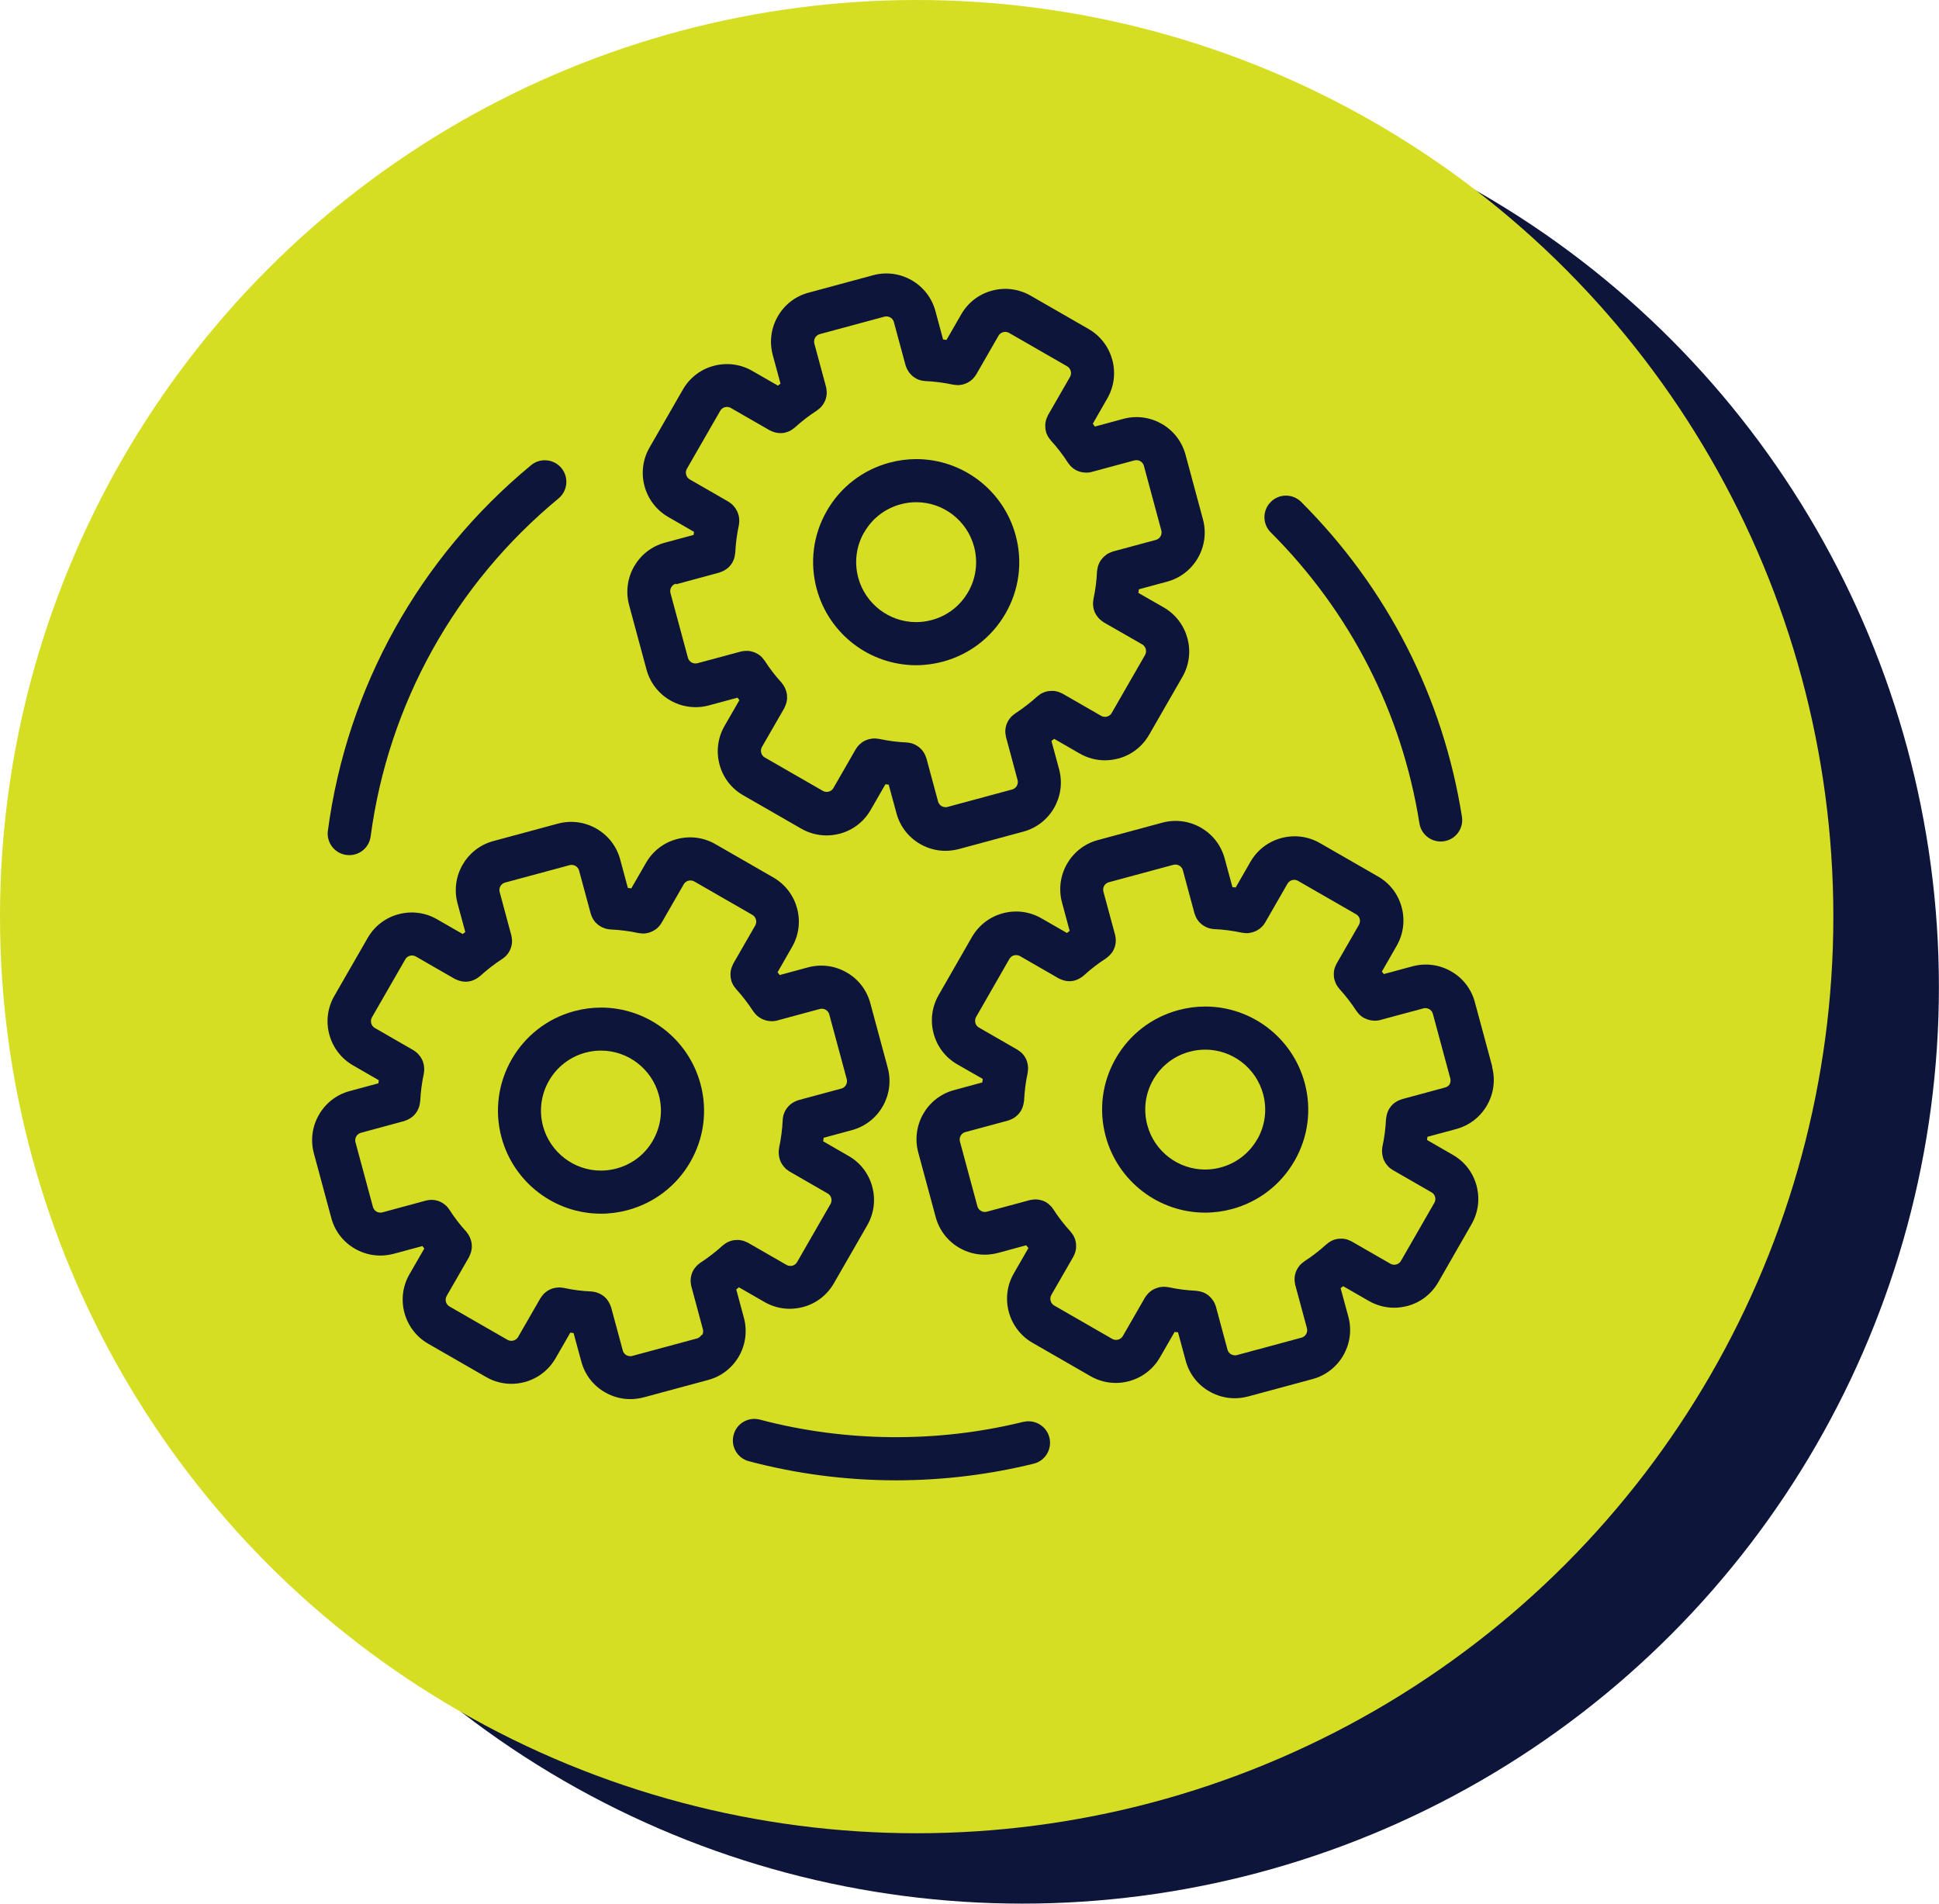 <?xml version="1.0" encoding="UTF-8"?><svg id="Layer_2" xmlns="http://www.w3.org/2000/svg" viewBox="0 0 220.41 216.41"><defs><style>.cls-1{fill:#0e153a;}.cls-1,.cls-2{stroke-width:0px;}.cls-2{fill:#d6de23;}</style></defs><g id="Layer_1-2"><circle class="cls-1" cx="116.2" cy="112.2" r="104.2"/><circle class="cls-2" cx="104.2" cy="104.2" r="104.2"/><path class="cls-1" d="m79.62,123.2c-1.38-5.1-6.02-8.66-11.3-8.66-1.03,0-2.06.14-3.06.41-6.23,1.68-9.94,8.13-8.25,14.36,1.38,5.1,6.02,8.66,11.3,8.66,1.03,0,2.06-.14,3.06-.41,3.02-.82,5.54-2.76,7.1-5.47,1.56-2.71,1.97-5.87,1.15-8.89Zm-5.4,6.45c-.91,1.58-2.37,2.71-4.13,3.18-.58.16-1.18.24-1.78.24-3.07,0-5.77-2.07-6.58-5.04-.98-3.63,1.18-7.38,4.8-8.36.58-.16,1.18-.24,1.78-.24,3.07,0,5.77,2.07,6.58,5.04.47,1.76.24,3.59-.67,5.17Z"/><path class="cls-1" d="m83.99,154.19c.77-1.34.97-2.9.57-4.39l-.87-3.22c.1-.08.21-.16.31-.24l2.9,1.67c.89.51,1.87.77,2.87.77.51,0,1.01-.07,1.52-.2,1.49-.4,2.73-1.36,3.5-2.7l3.79-6.59c.77-1.34.97-2.9.57-4.39-.4-1.49-1.36-2.74-2.7-3.5l-2.88-1.66c.02-.14.04-.27.06-.4l3.21-.87c3.08-.83,4.9-4.01,4.07-7.09l-1.98-7.34c-.4-1.49-1.36-2.74-2.7-3.5-1.34-.77-2.9-.97-4.39-.57l-3.21.87c-.08-.11-.16-.21-.24-.32l1.65-2.88c1.59-2.76.63-6.3-2.13-7.89l-6.59-3.79c-1.34-.77-2.89-.97-4.39-.57-1.49.4-2.73,1.36-3.5,2.7l-1.67,2.9c-.13-.02-.26-.03-.39-.05l-.87-3.23c-.4-1.49-1.36-2.74-2.7-3.51-1.34-.77-2.9-.97-4.39-.57l-7.33,1.98c-3.08.83-4.9,4.01-4.07,7.09l.88,3.25c-.1.07-.2.15-.29.23l-2.92-1.68c-1.34-.77-2.89-.97-4.39-.57-1.49.4-2.73,1.36-3.5,2.7l-3.79,6.59c-1.59,2.76-.63,6.3,2.13,7.89l2.93,1.69c-.02.12-.03.23-.05.35l-3.26.88c-1.49.4-2.73,1.36-3.5,2.7-.77,1.34-.97,2.9-.57,4.39l1.98,7.34c.4,1.49,1.36,2.74,2.7,3.5.89.51,1.87.77,2.87.77.51,0,1.01-.07,1.52-.2l3.26-.88c.07.1.15.19.22.28l-1.69,2.93c-1.59,2.76-.63,6.3,2.13,7.89l6.59,3.79c.9.52,1.89.77,2.87.77,2,0,3.95-1.04,5.02-2.9l1.68-2.92c.12.02.25.04.37.05l.88,3.24c.4,1.49,1.36,2.74,2.7,3.5.89.51,1.87.77,2.87.77.51,0,1.01-.07,1.52-.2l7.33-1.98c1.49-.4,2.73-1.36,3.5-2.7Zm-4.25-2.44c-.07.12-.23.33-.54.41l-7.33,1.98c-.3.08-.55-.02-.67-.09-.12-.07-.33-.23-.41-.54l-1.32-4.89s-.03-.06-.04-.1c-.03-.09-.06-.17-.1-.25-.03-.07-.06-.13-.1-.2-.04-.07-.08-.14-.13-.21-.04-.06-.09-.13-.14-.19-.05-.06-.1-.11-.16-.17-.06-.06-.12-.11-.18-.16-.06-.05-.12-.09-.19-.13-.07-.04-.14-.09-.21-.12-.07-.03-.13-.06-.2-.09-.08-.03-.16-.06-.24-.09-.07-.02-.13-.03-.2-.05-.09-.02-.18-.03-.28-.04-.03,0-.06-.01-.1-.01-1.01-.04-2.07-.18-3.15-.41-.03,0-.07,0-.1-.01-.08-.01-.17-.02-.25-.03-.08,0-.16,0-.24,0-.07,0-.15.01-.22.02-.09.01-.17.02-.25.04-.07.02-.14.04-.21.06-.08.03-.15.05-.23.09-.07.03-.14.07-.21.11-.07.04-.13.08-.19.12-.07.05-.13.1-.19.15-.06.05-.12.1-.17.16-.05.06-.1.12-.15.18-.05.07-.1.14-.15.21-.02.03-.04.05-.06.08l-2.53,4.4c-.24.42-.79.57-1.21.33l-6.59-3.79c-.42-.24-.57-.78-.32-1.21l2.54-4.41s.03-.07.04-.1c.04-.07.07-.15.1-.23.03-.07.06-.15.08-.23.02-.07.04-.15.05-.22.02-.08.03-.16.04-.25,0-.07,0-.15,0-.22,0-.08,0-.16-.01-.24,0-.08-.02-.15-.04-.23-.02-.08-.03-.15-.06-.23-.02-.08-.05-.15-.08-.22-.03-.07-.06-.15-.1-.22-.04-.07-.08-.13-.12-.2-.05-.07-.1-.14-.15-.21-.02-.03-.04-.06-.06-.08-.72-.79-1.37-1.63-1.93-2.51-.02-.03-.04-.05-.06-.08-.05-.08-.11-.15-.17-.22-.05-.05-.09-.11-.15-.15-.06-.06-.13-.11-.2-.17-.06-.04-.12-.09-.18-.13-.07-.04-.14-.08-.22-.12-.07-.03-.13-.06-.2-.09-.08-.03-.15-.05-.23-.07-.07-.02-.15-.04-.22-.05-.08-.01-.15-.02-.23-.03-.08,0-.17-.01-.25,0-.07,0-.14,0-.21.02-.09,0-.18.02-.28.05-.03,0-.07,0-.1.02l-4.91,1.33c-.3.08-.55-.02-.67-.09-.12-.07-.33-.23-.41-.54l-1.98-7.34c-.08-.31.02-.55.09-.67.07-.12.23-.33.54-.41l4.91-1.33s.08-.03.12-.05c.09-.03.17-.06.26-.1.07-.03.13-.07.19-.1.07-.04.14-.08.21-.13.06-.05.12-.09.18-.14.06-.05.11-.1.17-.16.05-.06.1-.11.15-.17.05-.06.1-.13.14-.2.04-.06.08-.12.11-.19.04-.07.07-.15.1-.22.03-.07.05-.14.08-.21.02-.07.04-.15.05-.23.02-.08.03-.16.04-.25,0-.04.01-.07.02-.11.05-1.03.18-2.08.41-3.14,0-.03,0-.07.01-.1.01-.09.02-.17.03-.26,0-.08,0-.15,0-.23,0-.08-.01-.16-.02-.23-.01-.08-.02-.16-.04-.24-.02-.07-.04-.14-.06-.22-.03-.08-.05-.15-.08-.22-.03-.07-.07-.14-.11-.21-.04-.07-.08-.13-.12-.2-.05-.07-.1-.13-.15-.19-.05-.06-.1-.12-.16-.18-.05-.05-.11-.1-.17-.15-.07-.05-.14-.11-.21-.15-.03-.02-.05-.04-.08-.06l-4.41-2.54c-.42-.24-.57-.78-.33-1.21l3.79-6.59c.16-.28.4-.38.54-.41.13-.04.39-.07.67.09l4.4,2.53s.08.04.13.06c.07.04.15.07.23.1.08.03.17.06.25.08.07.02.14.04.22.05.09.02.18.02.28.03.04,0,.09.01.13.01.03,0,.06,0,.09,0,.07,0,.14-.01.21-.02.08-.01.16-.02.24-.04.07-.02.14-.03.2-.06.08-.03.15-.05.23-.09.07-.03.13-.06.2-.1.07-.04.13-.08.2-.12.07-.05.13-.09.2-.15.03-.02.06-.04.08-.06.82-.74,1.67-1.4,2.51-1.94.03-.02.06-.05.09-.07.07-.05.14-.1.21-.16.06-.05.11-.1.17-.16.05-.06.1-.12.15-.18.05-.06.1-.13.14-.2.04-.06.08-.13.11-.2.04-.07.07-.14.1-.22.03-.07.05-.15.07-.22.02-.08.04-.15.05-.23.01-.08.02-.15.03-.23,0-.08.01-.16,0-.25,0-.07,0-.15-.02-.22,0-.09-.02-.18-.04-.27,0-.03,0-.07-.02-.1l-1.32-4.9c-.13-.47.15-.96.62-1.08l7.33-1.98c.31-.08.55.02.67.09.12.07.33.23.41.54l1.32,4.88s.02.06.03.09c.03.09.06.17.1.26.03.07.06.13.1.2.04.07.08.14.13.21.05.07.09.13.14.19.05.06.1.11.16.16.06.06.12.11.18.16.06.05.12.09.19.13.07.04.13.09.2.12.07.04.14.07.21.09.08.03.15.06.23.09.07.02.14.04.21.05.09.02.18.03.27.04.03,0,.06.01.1.01,1.09.05,2.15.19,3.18.41.03,0,.06,0,.09.01.1.02.2.03.31.03.04,0,.08.01.12.01.03,0,.06,0,.09,0,.06,0,.13,0,.19-.02.09-.01.17-.02.25-.04.06-.01.12-.03.18-.05.08-.02.16-.06.23-.09.06-.03.12-.05.18-.08.08-.04.15-.09.22-.13.05-.03.11-.07.15-.1.11-.09.22-.19.32-.3.01-.02.03-.04.04-.05.09-.1.16-.21.23-.32,0-.01.02-.02.02-.03l2.52-4.38c.16-.28.4-.38.54-.41.13-.04.39-.07.67.09l6.59,3.79c.42.24.57.78.33,1.21l-2.51,4.36s-.03.07-.04.1c-.04.08-.07.15-.1.23-.03.07-.05.14-.08.22-.02.08-.04.15-.05.23-.01.08-.03.16-.03.24,0,.08,0,.15,0,.23,0,.08,0,.16.01.23,0,.08.02.16.04.24.02.07.03.15.05.22.02.08.05.15.09.23.03.07.06.14.1.21.04.07.08.13.12.19.05.07.1.14.16.21.02.03.04.06.06.08.71.77,1.36,1.63,1.96,2.54.01.02.04.04.05.06.09.13.19.25.31.36.02.02.04.05.07.07.14.13.29.23.46.32.03.02.07.03.1.05.13.07.27.12.42.16.05.01.1.02.15.04.13.03.27.04.41.05.03,0,.07.01.1.01.02,0,.03,0,.05,0,.19,0,.39-.02.59-.08h.04s0-.01,0-.01l4.81-1.3c.3-.08.55.02.67.09.12.07.33.23.41.54l1.98,7.34c.13.47-.15.96-.62,1.08l-4.86,1.31c-.05.01-.1.04-.15.06-.04.02-.09.03-.13.05-.12.05-.23.1-.34.17-.02,0-.03.02-.05.03-.12.08-.24.16-.34.26,0,0-.02.02-.02.02-.1.1-.2.2-.28.31-.02.02-.03.04-.04.06-.07.1-.14.2-.19.31-.02.04-.04.09-.06.13-.04.1-.08.19-.11.29-.02.06-.03.12-.04.18-.02.09-.03.19-.04.29,0,.03-.01.07-.01.1-.04,1.02-.18,2.09-.41,3.18,0,.03,0,.07-.01.1-.02.09-.02.18-.03.26,0,.08,0,.15,0,.23,0,.08.01.16.02.24.01.08.02.16.04.24.02.07.04.15.06.22.03.08.05.15.08.23.03.07.07.14.11.21.04.07.08.13.12.2.05.06.1.13.15.19.05.06.11.12.16.18.05.05.11.1.17.15.07.05.14.11.21.15.03.02.05.04.08.06l4.36,2.51c.28.16.38.4.41.54.04.13.07.4-.09.67l-3.79,6.59c-.16.28-.4.38-.54.41-.13.04-.39.07-.67-.09l-4.38-2.52s-.06-.03-.09-.04c-.08-.04-.17-.08-.25-.11-.07-.03-.13-.05-.2-.07-.08-.02-.17-.04-.26-.06-.07-.01-.14-.02-.21-.03-.09,0-.17,0-.26,0-.07,0-.14,0-.21.01-.09,0-.17.03-.26.04-.07.01-.13.03-.2.05-.08.03-.16.06-.24.09-.07.03-.14.06-.2.1-.07.04-.13.08-.2.12-.07.05-.14.1-.21.16-.03.02-.06.04-.08.06-.77.7-1.62,1.36-2.54,1.96-.03.02-.05.04-.08.06-.07.05-.14.11-.21.17-.06.05-.11.1-.16.16-.05.06-.1.12-.15.18-.05.06-.1.13-.14.19-.04.07-.07.13-.11.2-.04.07-.07.14-.1.22-.03.07-.05.15-.07.23-.02.07-.04.15-.05.22-.01.08-.02.16-.03.24,0,.08-.01.16,0,.24,0,.07,0,.15.02.22,0,.09.02.18.04.26,0,.03,0,.06.02.1l1.31,4.87c.08.31-.02.55-.09.67Z"/><path class="cls-1" d="m137,114.42c-1.03,0-2.06.14-3.06.41-3.02.82-5.54,2.76-7.1,5.47-1.56,2.71-1.97,5.87-1.15,8.89,1.38,5.1,6.02,8.66,11.3,8.66h0c1.03,0,2.06-.14,3.06-.41,3.02-.82,5.54-2.76,7.1-5.47,1.56-2.71,1.97-5.87,1.15-8.89-1.38-5.1-6.02-8.66-11.3-8.66Zm5.9,15.11c-.91,1.58-2.38,2.71-4.13,3.18-.58.16-1.18.24-1.78.24h0c-3.07,0-5.77-2.07-6.57-5.04-.47-1.76-.24-3.59.67-5.17.91-1.58,2.37-2.71,4.13-3.18.58-.16,1.18-.24,1.78-.24,3.07,0,5.77,2.07,6.58,5.04.47,1.76.24,3.59-.67,5.17Z"/><path class="cls-1" d="m169.63,121.26l-1.98-7.34c-.4-1.49-1.36-2.74-2.7-3.5-1.34-.77-2.9-.97-4.39-.57l-3.26.88c-.07-.09-.14-.19-.22-.28l1.68-2.93c.77-1.34.97-2.9.57-4.39-.4-1.49-1.36-2.74-2.7-3.5l-6.59-3.79c-1.34-.77-2.9-.97-4.39-.57-1.49.4-2.74,1.36-3.51,2.7l-1.68,2.92c-.12-.02-.25-.04-.37-.05l-.88-3.25c-.83-3.08-4-4.9-7.09-4.07l-7.33,1.98c-3.08.83-4.9,4.01-4.07,7.09l.87,3.23c-.1.08-.21.16-.31.24l-2.9-1.67c-1.34-.77-2.9-.97-4.39-.57-1.49.4-2.73,1.36-3.51,2.7l-3.78,6.59c-.77,1.34-.97,2.9-.57,4.39.4,1.49,1.36,2.74,2.7,3.5l2.88,1.65c-.02.13-.03.26-.05.4l-3.21.87c-3.08.83-4.9,4.01-4.07,7.09l1.98,7.34c.4,1.49,1.36,2.74,2.7,3.51.89.51,1.87.77,2.87.77.51,0,1.01-.07,1.52-.2l3.2-.87c.08.11.17.21.25.32l-1.66,2.88c-1.59,2.76-.63,6.3,2.13,7.89l6.59,3.79c.9.52,1.89.77,2.87.77,2,0,3.95-1.04,5.02-2.9l1.67-2.9c.13.02.26.03.39.05l.87,3.22c.4,1.49,1.36,2.74,2.7,3.5.89.51,1.87.77,2.87.77.51,0,1.01-.07,1.52-.2l7.33-1.98c3.08-.83,4.9-4.01,4.07-7.09l-.88-3.24c.1-.07.2-.15.29-.23l2.92,1.68c.89.51,1.87.77,2.87.77.51,0,1.01-.07,1.52-.2,1.49-.4,2.73-1.36,3.5-2.7l3.78-6.59c.77-1.34.97-2.9.57-4.39-.4-1.49-1.36-2.74-2.7-3.5l-2.93-1.69c.02-.12.03-.24.05-.36l3.26-.88c1.49-.4,2.74-1.36,3.51-2.7.77-1.34.97-2.9.57-4.39Zm-4.81,1.95c-.07.12-.23.33-.54.41l-4.91,1.33s-.03.01-.04.02c-.13.04-.25.08-.37.14-.03.02-.06.03-.1.05-.1.05-.2.12-.29.18-.04.03-.08.06-.13.09-.07.06-.14.13-.21.2-.05.05-.09.1-.13.15-.05.07-.1.14-.15.21-.04.06-.08.12-.11.19-.04.07-.07.14-.1.22-.03.07-.06.15-.08.23-.02.07-.04.15-.05.22-.02.09-.03.17-.04.26,0,.04-.01.07-.02.1-.05,1.04-.18,2.1-.41,3.14,0,.03,0,.07-.01.1-.01.09-.02.17-.03.26,0,.08,0,.15,0,.23,0,.08.01.16.02.23.01.08.02.16.04.24.02.07.04.14.06.22.03.08.05.15.08.23.03.07.07.14.11.21.04.07.08.13.12.2.05.06.1.13.15.19.05.06.11.12.16.18.05.05.11.1.17.15.07.06.14.11.22.15.03.02.05.04.08.06l4.41,2.54c.28.16.38.4.41.53.04.13.07.39-.09.67l-3.79,6.59c-.16.28-.4.38-.54.41-.13.04-.39.07-.67-.09l-4.4-2.53s-.06-.03-.09-.04c-.08-.04-.16-.07-.24-.11-.07-.03-.14-.06-.22-.08-.08-.02-.15-.04-.23-.05-.08-.01-.16-.03-.24-.03-.08,0-.15,0-.23,0-.08,0-.15,0-.23.01-.08,0-.16.02-.24.04-.07.02-.14.03-.21.05-.08.02-.15.05-.23.09-.07.03-.14.06-.21.1-.07.04-.13.08-.19.12-.07.05-.15.1-.21.16-.03.02-.05.04-.08.06-.82.74-1.67,1.4-2.52,1.94-.03.02-.05.05-.08.07-.07.05-.14.11-.21.16-.06.05-.11.1-.17.16-.05.06-.1.12-.15.18-.05.06-.1.13-.14.2-.04.06-.08.13-.11.2-.04.07-.07.14-.1.22-.03.07-.05.15-.07.22-.02.08-.04.15-.05.23-.01.08-.02.15-.03.23,0,.08-.01.16,0,.25,0,.07,0,.15.02.22,0,.09.02.18.04.27,0,.03,0,.07.02.1l1.32,4.89c.13.47-.15.96-.62,1.08l-7.33,1.98c-.3.08-.55-.02-.67-.09-.12-.07-.33-.23-.41-.53l-1.31-4.87s-.02-.06-.03-.09c-.03-.09-.06-.17-.1-.26-.03-.07-.06-.14-.1-.2-.04-.07-.08-.14-.13-.2-.05-.07-.09-.13-.15-.2-.05-.06-.1-.11-.15-.16-.06-.06-.12-.11-.18-.17-.06-.05-.12-.09-.18-.13-.07-.04-.13-.09-.2-.12-.07-.04-.14-.07-.21-.1-.07-.03-.15-.06-.23-.08-.07-.02-.15-.04-.22-.05-.08-.02-.17-.03-.26-.04-.03,0-.07-.01-.1-.02-1.09-.05-2.16-.19-3.18-.41-.03,0-.07,0-.1-.01-.09-.01-.17-.02-.26-.03-.08,0-.15,0-.23,0-.08,0-.16.01-.24.02-.08.01-.16.02-.23.04-.08.02-.15.04-.22.07-.07.02-.15.05-.22.08-.08.03-.15.07-.22.11-.06.04-.13.07-.19.11-.07.05-.13.1-.2.16-.06.05-.11.1-.16.15-.06.06-.11.12-.16.18-.05.07-.1.13-.15.2-.02.03-.05.06-.06.09l-2.52,4.38c-.24.42-.79.57-1.21.33l-6.59-3.79c-.42-.24-.57-.78-.33-1.21l2.51-4.36s.03-.06.04-.09c.04-.08.08-.16.11-.24.03-.07.05-.14.07-.21.02-.08.04-.16.05-.23.01-.08.03-.16.03-.23,0-.08,0-.16,0-.23,0-.08,0-.16-.01-.23,0-.08-.02-.16-.04-.24-.02-.07-.03-.15-.05-.22-.02-.08-.05-.15-.09-.23-.03-.07-.06-.14-.1-.21-.04-.07-.08-.13-.12-.19-.05-.07-.1-.14-.16-.21-.02-.03-.04-.06-.06-.08-.75-.82-1.41-1.68-1.96-2.54-.02-.03-.04-.05-.06-.08-.05-.08-.11-.15-.17-.22-.05-.05-.1-.11-.15-.15-.06-.06-.13-.11-.19-.17-.06-.05-.12-.09-.18-.13-.07-.04-.14-.08-.21-.12-.07-.03-.14-.07-.21-.09-.07-.03-.15-.05-.23-.07-.07-.02-.15-.04-.23-.05-.08-.01-.15-.02-.23-.03-.08,0-.17-.01-.25,0-.07,0-.14,0-.21.02-.09,0-.18.02-.27.04-.03,0-.07,0-.1.02l-4.86,1.31c-.3.08-.55-.02-.67-.09-.12-.07-.33-.23-.41-.54l-1.98-7.34c-.13-.47.15-.96.62-1.08l4.86-1.31s.08-.03.12-.05c.09-.03.17-.06.26-.1.07-.03.13-.06.19-.1.07-.04.14-.08.2-.13.06-.05.12-.09.18-.14.06-.05.11-.1.17-.16.05-.06.1-.11.15-.17.05-.06.1-.13.14-.2.04-.06.08-.12.11-.19.04-.07.07-.15.1-.22.03-.07.05-.14.07-.21.02-.08.04-.15.06-.23.02-.08.03-.16.04-.24,0-.04.01-.07.02-.11.05-1.09.19-2.16.41-3.18,0-.04,0-.07.01-.11.01-.09.02-.17.03-.26,0-.08,0-.16,0-.23,0-.08-.01-.15-.02-.23-.01-.08-.02-.16-.04-.24-.02-.07-.04-.15-.06-.22-.03-.08-.05-.15-.08-.22-.03-.07-.07-.14-.11-.21-.04-.07-.08-.13-.12-.19-.05-.07-.1-.13-.15-.19-.05-.06-.1-.12-.16-.17-.06-.05-.12-.1-.18-.15-.07-.05-.14-.1-.21-.15-.03-.02-.06-.04-.09-.06l-4.36-2.51c-.28-.16-.38-.4-.41-.54-.03-.13-.07-.39.09-.67l3.78-6.59c.16-.28.41-.38.54-.41.13-.03.39-.07.67.09l4.38,2.52s.08.04.12.06c.07.04.15.07.23.1.08.03.17.06.25.08.07.02.14.03.21.05.09.02.19.02.28.03.04,0,.08.01.12.01.03,0,.06,0,.08,0,.07,0,.15-.01.22-.02.08,0,.16-.02.24-.04.07-.02.14-.04.2-.06.08-.02.15-.05.23-.09.07-.03.13-.06.2-.1.07-.04.13-.08.2-.12.07-.05.13-.09.2-.15.03-.02.06-.04.08-.06.77-.71,1.63-1.37,2.54-1.96.03-.02.05-.04.07-.06.08-.05.15-.11.21-.17.05-.05.11-.1.16-.15.06-.06.11-.12.16-.19.05-.06.09-.13.14-.19.04-.07.08-.13.11-.2.04-.07.07-.14.1-.22.03-.07.05-.15.07-.22.02-.08.04-.15.05-.23.01-.08.02-.15.03-.23,0-.08.01-.16,0-.25,0-.07,0-.14-.02-.22,0-.09-.02-.18-.04-.27,0-.03,0-.06-.02-.09l-1.32-4.88c-.13-.47.15-.96.62-1.08l7.33-1.98c.47-.12.96.15,1.08.62l1.32,4.9s.03.07.04.1c.03.08.06.16.09.24.03.07.06.14.1.21.04.07.08.13.12.19.05.07.1.14.15.2.05.05.09.1.15.15.06.06.12.12.19.17.06.04.11.08.17.12.07.05.14.09.22.13.06.03.13.06.19.09.08.03.16.06.25.09.07.02.13.03.2.05.09.02.19.03.28.04.03,0,.06.01.1.01,1.01.04,2.07.18,3.15.41.03,0,.07,0,.1.01.09.02.19.03.28.03.04,0,.09.01.13.01.03,0,.06,0,.1,0,.06,0,.12,0,.18-.02.09-.01.18-.03.27-.05.06-.01.11-.03.17-.04.09-.03.17-.06.25-.09.06-.02.11-.05.17-.08.08-.04.16-.09.23-.14.05-.03.1-.06.15-.1.11-.09.22-.19.32-.3.01-.02.03-.04.04-.05.09-.1.16-.21.23-.32,0-.01.02-.02.02-.03l2.53-4.4c.16-.28.4-.38.54-.41.14-.04.4-.07.67.09l6.59,3.79c.28.16.38.4.41.54.04.13.07.39-.09.67l-2.54,4.41s-.03.06-.04.09c-.04.08-.08.16-.11.24-.03.07-.05.14-.08.22-.02.08-.04.15-.05.23-.01.08-.03.16-.03.24,0,.08,0,.15,0,.23,0,.08,0,.16.01.24,0,.08.02.16.04.23.02.08.03.15.06.22.02.08.05.15.08.22.03.07.06.15.1.22.04.07.08.13.12.19.05.07.1.15.16.21.02.03.04.06.06.08.72.8,1.37,1.64,1.93,2.5.01.02.03.04.05.06.09.13.19.26.31.37.02.02.04.05.07.07.14.13.29.23.46.32.03.02.07.03.1.04.13.07.27.12.42.16.05.01.1.02.15.04.14.03.27.05.41.05.03,0,.07.01.1.01.02,0,.03,0,.05,0,.19,0,.39-.02.59-.08h.04s0-.01,0-.01l4.87-1.31c.31-.08.55.02.67.09.12.07.33.23.41.54l1.98,7.34c.08.31-.02.55-.09.67Z"/><path class="cls-1" d="m104.14,75.62c1.03,0,2.06-.14,3.06-.41,3.02-.82,5.54-2.76,7.1-5.47,1.56-2.71,1.97-5.87,1.15-8.89-1.38-5.1-6.02-8.66-11.3-8.66-1.03,0-2.06.14-3.06.41-3.02.82-5.54,2.76-7.1,5.47-1.56,2.71-1.97,5.87-1.15,8.89,1.38,5.1,6.02,8.66,11.3,8.66Zm-5.9-15.11c.91-1.58,2.38-2.71,4.13-3.18.58-.16,1.18-.24,1.78-.24,3.07,0,5.77,2.07,6.57,5.04.47,1.76.24,3.59-.67,5.17-.91,1.58-2.37,2.71-4.13,3.18-.58.16-1.18.24-1.78.24-3.07,0-5.77-2.07-6.58-5.04-.47-1.76-.24-3.59.67-5.17Z"/><path class="cls-1" d="m73.49,76.12c.69,2.57,3.03,4.27,5.58,4.27.5,0,1-.06,1.5-.2l3.26-.88c.07.1.15.19.22.28l-1.69,2.93c-.77,1.34-.97,2.9-.57,4.39.4,1.49,1.36,2.74,2.7,3.5l6.59,3.79c.89.51,1.87.77,2.87.77.51,0,1.01-.07,1.52-.2,1.49-.4,2.73-1.36,3.5-2.7l1.68-2.92c.12.02.25.04.37.05l.88,3.24c.4,1.49,1.36,2.74,2.7,3.51.89.51,1.87.77,2.87.77.51,0,1.01-.07,1.52-.2l7.33-1.98c3.08-.83,4.9-4.01,4.07-7.09l-.87-3.22c.1-.08.21-.16.31-.24l2.9,1.67c.89.51,1.87.77,2.87.77.51,0,1.01-.07,1.52-.2,1.49-.4,2.73-1.36,3.5-2.7l3.79-6.59c1.59-2.76.63-6.3-2.13-7.89l-2.88-1.65c.02-.14.04-.27.06-.41l3.21-.87c1.49-.4,2.73-1.36,3.5-2.7.77-1.34.97-2.9.57-4.39l-1.98-7.34c-.83-3.08-4-4.91-7.09-4.07l-3.21.87c-.08-.11-.16-.21-.24-.32l1.65-2.88c1.59-2.76.63-6.3-2.13-7.89l-6.59-3.79c-1.34-.77-2.9-.97-4.39-.57-1.49.4-2.73,1.36-3.5,2.7l-1.67,2.9c-.13-.02-.26-.03-.39-.05l-.87-3.23c-.83-3.08-4.01-4.91-7.09-4.07l-7.33,1.98c-1.49.4-2.74,1.36-3.5,2.7-.77,1.34-.97,2.9-.57,4.39l.88,3.25c-.1.07-.2.15-.29.23l-2.92-1.68c-1.34-.77-2.9-.97-4.39-.57-1.49.4-2.73,1.36-3.5,2.7l-3.79,6.59c-1.59,2.76-.63,6.3,2.13,7.89l2.93,1.69c-.02.12-.03.23-.05.35l-3.26.88c-3.08.83-4.9,4.01-4.07,7.09l1.98,7.34Zm3.37-9.7l4.91-1.33s.08-.03.12-.05c.09-.03.17-.06.26-.1.07-.03.13-.06.19-.1.07-.04.14-.08.21-.13.06-.04.12-.09.18-.14.06-.05.12-.1.17-.16.05-.05.1-.11.15-.17.05-.06.1-.13.14-.2.04-.06.08-.12.11-.19.04-.07.07-.15.1-.22.03-.07.05-.14.07-.21.02-.08.04-.15.05-.23.02-.08.03-.16.04-.25,0-.04.01-.07.02-.11.05-1.02.18-2.08.41-3.14,0-.03,0-.07.01-.1.02-.09.02-.17.03-.26,0-.08,0-.15,0-.23,0-.08-.01-.16-.02-.24-.01-.08-.02-.16-.04-.24-.02-.07-.04-.15-.07-.22-.03-.08-.05-.15-.08-.22-.03-.07-.07-.14-.11-.21-.04-.07-.08-.13-.12-.2-.05-.06-.1-.13-.15-.19-.05-.06-.11-.12-.16-.18-.05-.05-.11-.1-.17-.15-.07-.05-.14-.11-.21-.15-.03-.02-.05-.04-.08-.06l-4.41-2.54c-.42-.24-.57-.78-.33-1.21l3.79-6.59c.16-.28.4-.38.54-.41.13-.04.39-.07.67.09l4.4,2.53s.08.04.13.06c.07.04.15.07.23.1.08.03.17.06.25.08.07.02.14.04.21.05.09.02.19.02.28.03.04,0,.08.01.13.01.03,0,.06,0,.08,0,.07,0,.15-.01.22-.02.08,0,.16-.02.23-.04.07-.02.14-.04.21-.06.08-.02.15-.05.22-.08.07-.03.14-.06.2-.1.07-.04.13-.08.19-.12.07-.05.13-.09.2-.15.03-.02.06-.04.08-.06.82-.74,1.66-1.39,2.52-1.94.03-.02.05-.05.08-.07.07-.05.14-.11.21-.16.06-.05.11-.1.17-.16.05-.06.1-.12.15-.18.05-.06.1-.13.14-.2.04-.06.08-.13.11-.2.04-.07.07-.14.1-.22.03-.07.05-.15.07-.22.02-.08.04-.15.05-.23.01-.08.02-.15.03-.23,0-.08.01-.16,0-.25,0-.07,0-.15-.02-.22,0-.09-.02-.18-.04-.27,0-.03,0-.07-.02-.1l-1.32-4.9c-.08-.31.02-.55.09-.67.07-.12.23-.33.54-.41l7.33-1.98c.47-.12.96.15,1.08.62l1.32,4.88s.02.06.03.09c.03.09.06.17.1.26.03.07.06.14.1.2.04.07.08.13.12.2.05.07.1.14.15.2.05.05.09.1.14.15.06.06.13.12.19.18.05.04.11.08.17.12.07.05.15.1.22.14.06.03.12.06.19.09.08.04.17.07.26.09.06.02.13.03.19.05.09.02.19.03.29.04.03,0,.06.01.09.01,1.09.05,2.15.19,3.18.41.03,0,.06,0,.09.01.1.02.2.03.3.03.04,0,.08.01.12.01.03,0,.06,0,.09,0,.06,0,.12,0,.19-.02.09-.01.17-.02.26-.04.06-.01.12-.03.18-.05.08-.03.16-.06.24-.09.06-.02.11-.05.17-.08.08-.04.16-.09.23-.14.05-.03.1-.06.14-.1.12-.09.22-.19.32-.3.01-.01.02-.03.04-.05.09-.1.17-.21.24-.33,0-.01.02-.02.02-.03l2.52-4.38c.16-.28.4-.38.54-.41.13-.04.39-.07.67.09l6.59,3.79c.42.24.57.78.33,1.21l-2.51,4.36s-.03.07-.04.1c-.04.08-.07.15-.1.23-.03.07-.05.14-.08.22-.02.08-.04.15-.05.23-.01.08-.03.16-.03.24,0,.08,0,.15,0,.23,0,.08,0,.15.01.23,0,.08.02.16.04.24.02.07.03.15.05.22.02.08.05.15.09.23.03.07.06.14.1.21.04.07.08.13.12.19.05.07.1.14.16.21.02.03.04.06.06.08.71.78,1.37,1.63,1.95,2.54.02.02.04.04.05.06.09.13.2.26.31.37.02.02.04.04.06.06.14.13.3.24.46.33.03.01.05.02.08.04.14.07.29.13.44.17.04.01.09.02.13.03.14.03.28.05.43.05.03,0,.06.01.09.01.02,0,.03,0,.05,0,.2,0,.39-.02.59-.08h.04s0-.01,0-.01l4.82-1.3c.47-.12.96.15,1.08.62l1.98,7.34c.08.31-.02.55-.09.67s-.23.33-.54.41l-4.86,1.31s-.08.03-.13.05c-.09.03-.17.06-.25.1-.07.03-.13.07-.2.1-.07.04-.14.08-.2.13-.06.05-.12.09-.18.15-.06.05-.11.1-.17.16-.05.06-.1.11-.15.17-.05.06-.09.13-.14.19-.04.06-.08.13-.11.19-.04.07-.07.14-.1.22-.03.07-.05.14-.08.22-.02.07-.04.15-.05.22-.02.08-.03.17-.04.25,0,.04-.01.07-.02.11-.04,1.03-.18,2.1-.41,3.18,0,.03,0,.07-.01.1-.01.09-.02.18-.03.26,0,.08,0,.15,0,.23,0,.08.01.16.02.23.01.08.02.16.04.24.02.07.04.14.06.21.03.08.05.15.09.23.03.07.07.14.11.2.04.07.08.14.13.2.04.06.09.12.14.18.05.06.11.13.17.18.05.05.11.09.16.14.07.06.15.11.22.16.03.02.05.04.08.06l4.36,2.5c.42.24.57.78.33,1.21l-3.79,6.59c-.16.28-.4.38-.54.41-.13.04-.39.07-.67-.09l-4.38-2.52s-.06-.03-.09-.04c-.08-.04-.16-.08-.25-.11-.07-.03-.13-.05-.2-.07-.08-.02-.17-.04-.25-.06-.07-.01-.14-.02-.21-.03-.09,0-.17,0-.26,0-.07,0-.14,0-.21.01-.09,0-.17.03-.26.04-.07.01-.13.03-.2.05-.08.03-.16.06-.24.09-.07.03-.14.06-.2.09-.07.04-.14.08-.2.12-.07.05-.14.1-.21.16-.03.02-.06.04-.08.06-.77.7-1.62,1.36-2.54,1.96-.03.02-.05.04-.08.06-.07.05-.14.11-.2.16-.06.05-.11.1-.17.16-.05.06-.1.12-.15.18-.05.06-.1.13-.14.2-.04.06-.07.13-.11.2-.04.07-.07.14-.1.22-.03.07-.05.15-.07.22-.02.08-.04.15-.05.23-.01.08-.02.16-.03.23,0,.08-.01.16,0,.24,0,.07,0,.15.02.22.01.09.02.17.04.26,0,.03,0,.07.02.1l1.31,4.87c.08.31-.02.55-.09.67-.07.12-.23.33-.54.41l-7.33,1.98c-.31.08-.55-.02-.67-.09s-.33-.23-.41-.54l-1.32-4.89s-.03-.07-.04-.1c-.03-.08-.06-.16-.09-.24-.03-.07-.07-.14-.1-.21-.04-.07-.08-.13-.12-.19-.05-.07-.1-.14-.15-.2-.04-.05-.09-.1-.14-.15-.06-.06-.13-.12-.2-.18-.05-.04-.11-.08-.17-.12-.07-.05-.15-.09-.23-.14-.06-.03-.12-.06-.19-.09-.08-.03-.17-.07-.26-.09-.06-.02-.13-.03-.19-.05-.09-.02-.19-.03-.28-.04-.03,0-.06-.01-.1-.01-1.01-.04-2.07-.18-3.15-.41-.04,0-.07,0-.11-.01-.08-.01-.16-.02-.24-.03-.09,0-.17,0-.26,0-.07,0-.13,0-.19.02-.09.01-.19.03-.28.05-.06.01-.12.03-.18.05-.09.03-.18.06-.26.1-.06.03-.12.06-.18.09-.08.04-.15.09-.22.14-.06.04-.12.09-.17.14-.06.05-.13.11-.19.17-.05.05-.1.11-.14.17-.06.07-.11.14-.15.22-.02.03-.04.05-.06.08l-2.53,4.4c-.16.28-.4.38-.54.41-.13.04-.39.07-.67-.09l-6.59-3.79c-.28-.16-.38-.4-.41-.54-.04-.13-.07-.39.09-.67l2.54-4.41s.03-.07.04-.1c.04-.07.07-.15.1-.23.03-.07.06-.15.08-.23.02-.07.04-.15.05-.22.02-.08.03-.16.04-.25,0-.07,0-.15,0-.22,0-.08,0-.16-.01-.24,0-.08-.02-.15-.04-.23-.02-.08-.03-.15-.06-.23-.02-.08-.05-.15-.08-.22-.03-.07-.06-.15-.1-.22-.04-.07-.08-.13-.12-.2-.05-.07-.1-.14-.15-.21-.02-.03-.04-.06-.06-.08-.72-.79-1.37-1.63-1.93-2.51-.02-.03-.04-.04-.06-.07-.06-.08-.12-.16-.19-.24-.04-.05-.08-.09-.13-.14-.07-.07-.14-.13-.22-.18-.05-.04-.1-.08-.16-.11-.08-.05-.16-.09-.24-.13-.06-.03-.12-.06-.18-.08-.08-.03-.17-.06-.26-.08-.07-.02-.13-.03-.2-.05-.08-.02-.17-.02-.25-.03-.08,0-.15,0-.23,0-.08,0-.15,0-.23.02-.09,0-.18.02-.27.04-.03,0-.07,0-.1.02l-4.91,1.32c-.48.13-.96-.15-1.09-.62l-1.98-7.34c-.13-.47.15-.96.62-1.08Z"/><path class="cls-1" d="m39.38,97.19c.11.01.22.02.33.02,1.21,0,2.26-.89,2.42-2.12,2.01-15.05,9.59-28.7,21.36-38.43,1.04-.86,1.19-2.4.33-3.45-.86-1.04-2.41-1.19-3.45-.33-12.72,10.52-20.93,25.28-23.1,41.56-.18,1.34.76,2.57,2.1,2.75Z"/><path class="cls-1" d="m116.33,161.63c-9.74,2.41-20.23,2.32-29.95-.25-1.32-.35-2.65.43-2.99,1.74-.35,1.31.43,2.65,1.74,2.99,5.43,1.44,11.05,2.17,16.72,2.17,5.3,0,10.56-.64,15.65-1.89,1.31-.32,2.11-1.65,1.79-2.96-.32-1.31-1.65-2.11-2.96-1.79Z"/><path class="cls-1" d="m161.35,93.6c.19,1.2,1.23,2.06,2.41,2.06.13,0,.26-.01.39-.03,1.34-.21,2.25-1.47,2.03-2.8-2.16-13.61-8.48-25.98-18.27-35.77-.96-.96-2.51-.96-3.46,0-.96.96-.96,2.51,0,3.46,9.06,9.06,14.9,20.49,16.9,33.08Z"/></g></svg>